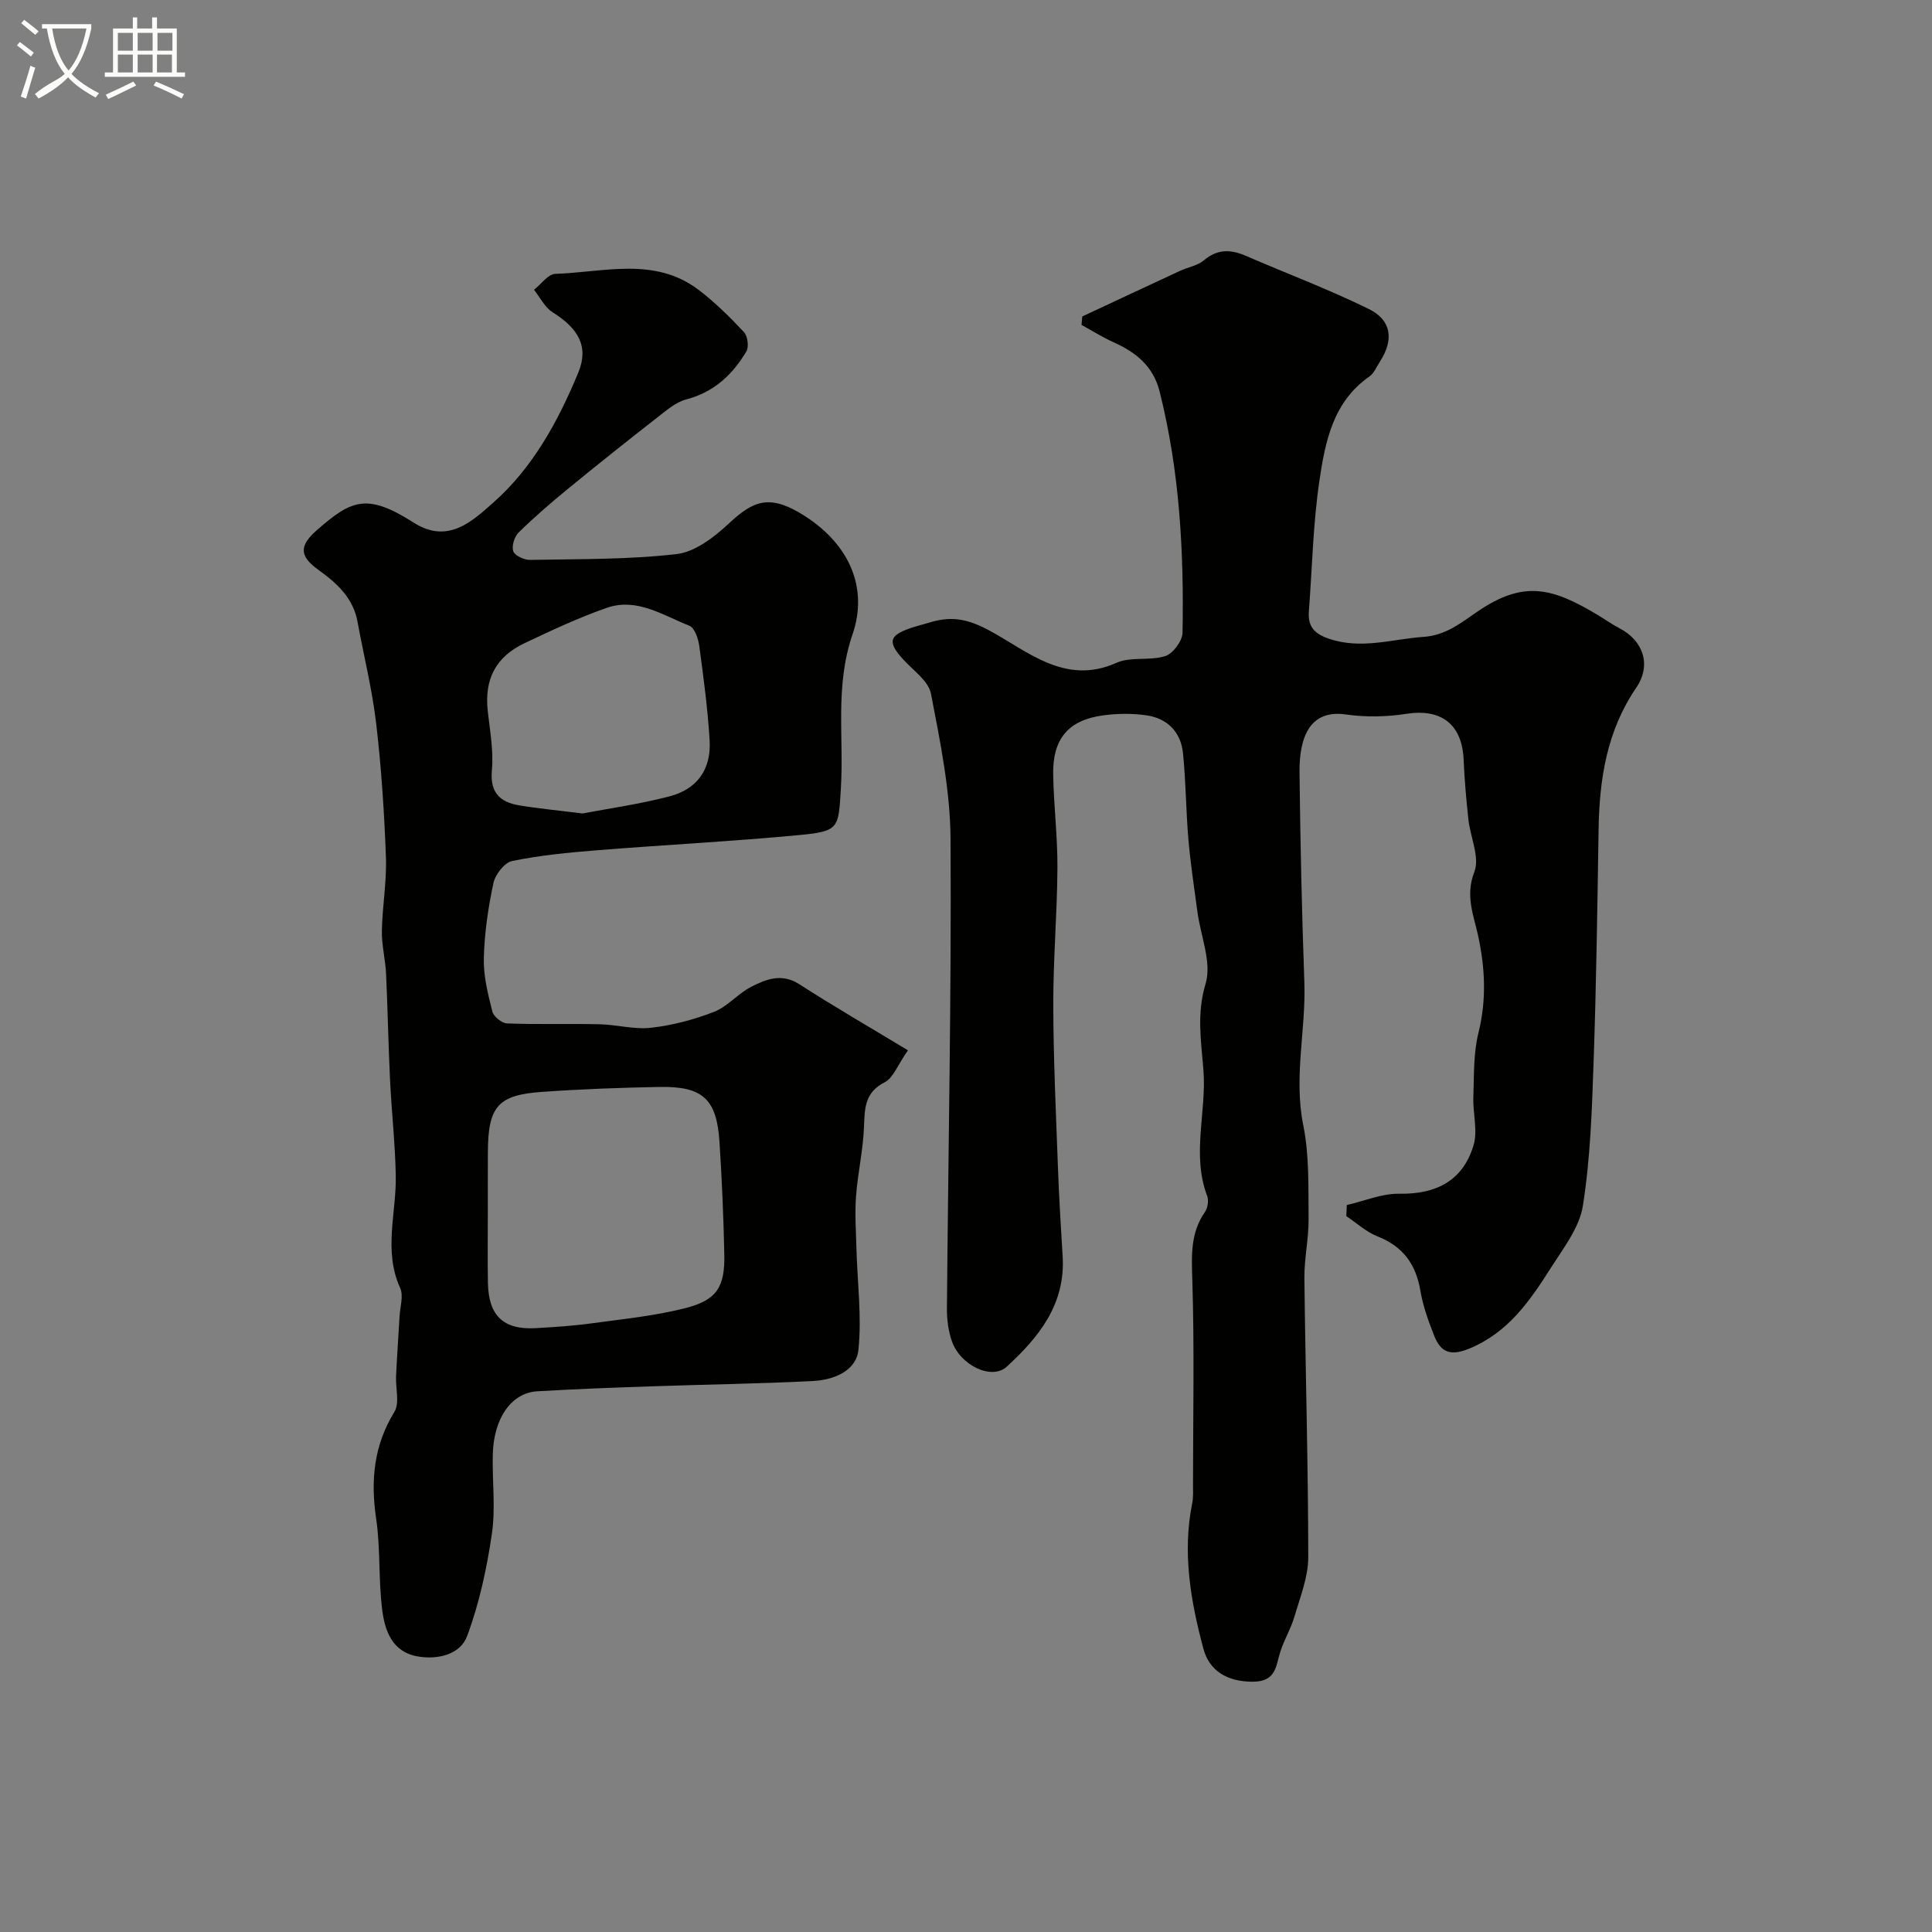 <svg enable-background="new 0 0 400 400" viewBox="0 0 400 400" xmlns="http://www.w3.org/2000/svg"><rect x="0" y="0" width="400" height="400" fill="#808080" stroke="none"/><path d="m6.4 11.7c-1-.8-1.9-1.6-2.9-2.3l.6-.7c.9.7 1.9 1.4 2.9 2.2zm-2.1 8.3c.7-2.1 1.4-4.2 2-6.4.2.1.6.3 1 .4-.7 2.3-1.3 4.4-1.9 6.4zm3-12.8c-1.1-.9-2.1-1.7-2.9-2.4l.6-.7c1 .8 2 1.5 3 2.4zm1.4-1.3v-.9h10.2v.9c-.9 4.2-2.3 7.3-4.1 9.4 1.3 1.4 3.2 2.7 5.7 4-.2.2-.4.5-.7.9-2.5-1.4-4.4-2.7-5.7-4.2-1.4 1.5-3.5 3-6.1 4.4 0 0 0 0-.1-.1-.3-.4-.5-.7-.7-.8 2.7-2.3 4.7-2.8 6.2-4.2-1.8-2.2-3-5.3-3.7-9.4zm9.2 0h-7.1c.6 3.8 1.7 6.7 3.4 8.7 1.7-2 2.9-4.8 3.7-8.7z" fill="#fbfcfa"/><path d="m31.6 3.6h.9v2.3h4.1v9.1h1.7v.9h-16.6v-.9h1.7v-9.1h4.1v-2.3h.9v2.3h3.1v-2.3zm-4 13.3.6.8c-1.9.9-3.8 1.9-5.8 2.8-.2-.3-.3-.6-.5-.9 2-.9 3.9-1.8 5.7-2.7zm-3.2-10.1v3.7h3.1v-3.7zm0 4.5v3.7h3.1v-3.7zm4.1-4.5v3.7h3.1v-3.7zm0 4.5v3.7h3.1v-3.7zm9.1 9.1c-2.1-1.1-4.1-2-5.8-2.7l.5-.8c2.2.9 4.1 1.8 5.8 2.6zm-1.9-13.6h-3.1v3.7h3.1zm-3.2 4.5v3.7h3.1v-3.7z" fill="#fbfcfa"/><g fill="#010100"><path d="m278.84 249.49c3.62-.83 7.26-2.4 10.87-2.34 7.64.13 13.14-2.69 15.36-9.98.93-3.04-.15-6.64-.03-9.98.16-4.46-.01-9.05 1.05-13.32 1.7-6.84 1.4-13.39-.07-20.18-.92-4.22-2.69-8.26-.78-13.15 1.18-3.02-.83-7.23-1.23-10.92-.44-4.09-.8-8.19-.98-12.3-.31-7.39-4.65-10.66-11.86-9.53-4.1.64-8.44.72-12.54.13-7.12-1.02-9.68 4.2-9.58 12.1.17 14.43.48 28.87 1 43.3.36 9.88-2.25 19.65-.22 29.66 1.27 6.27 1.03 12.88 1.1 19.34.04 4.1-.91 8.2-.87 12.3.21 19.27.79 38.54.8 57.8 0 4.07-1.66 8.18-2.83 12.19-.72 2.49-2.11 4.78-2.92 7.25-.99 3.02-.8 6.33-5.79 6.32-5.32-.01-8.96-2.31-10.16-6.8-2.63-9.81-4.4-19.85-2.33-30.12.26-1.29.17-2.65.17-3.98.01-14.17.3-28.34-.15-42.49-.16-5-.36-9.58 2.62-13.86.58-.84.82-2.39.46-3.33-3.25-8.59-.11-17.34-.77-26.01-.45-5.86-1.45-11.67.44-17.9 1.33-4.4-1.02-9.9-1.69-14.92s-1.44-10.04-1.87-15.08c-.51-5.92-.51-11.88-1.12-17.79-.44-4.31-3.2-7.15-7.49-7.79-2.94-.43-6.03-.4-8.98-.01-7.24.96-10.55 4.85-10.4 12.3.12 6.44.92 12.87.88 19.31-.06 9.44-.88 18.87-.86 28.31.02 11.1.55 22.21.95 33.3.23 6.27.6 12.54.99 18.81.6 9.89-4.92 16.73-11.59 22.84-3.06 2.8-9.53-.21-11.32-5.23-.75-2.1-1.06-4.48-1.05-6.73.26-32.44.95-64.87.75-97.3-.06-10.05-2.14-20.15-4.05-30.08-.51-2.65-3.7-4.84-5.78-7.13-3.23-3.56-2.94-4.93 1.61-6.48 1.23-.42 2.51-.72 3.75-1.1 4.35-1.34 7.65-.96 12.3 1.51 7.91 4.18 15.77 11.62 26.52 6.8 2.98-1.33 6.92-.37 10.12-1.4 1.59-.51 3.53-3.13 3.56-4.82.31-16.81-.61-33.53-4.74-49.94-1.33-5.29-4.92-8.14-9.58-10.23-2.27-1.02-4.4-2.37-6.59-3.57.05-.58.1-1.17.15-1.75 6.76-3.16 13.51-6.32 20.28-9.46 1.63-.75 3.6-1.06 4.9-2.16 2.8-2.38 5.54-2.29 8.67-.94 8.49 3.68 17.18 6.94 25.47 11.01 4.74 2.32 5.2 6.41 2.35 10.83-.71 1.1-1.25 2.47-2.25 3.17-7.51 5.24-9.12 13.46-10.31 21.5-1.33 8.94-1.5 18.04-2.19 27.07-.23 3.08 1 4.62 4.12 5.69 6.71 2.3 13.07.08 19.61-.37 4.67-.32 7.76-2.92 11.26-5.3 9.5-6.45 15.37-4.89 24.75.73 1.53.92 3 1.97 4.58 2.79 4.92 2.56 6.65 7.61 3.47 12.28-6.11 8.95-7.65 18.94-7.81 29.41-.25 16.1-.48 32.21-1.04 48.3-.34 9.88-.67 19.84-2.21 29.57-.72 4.53-4.03 8.78-6.63 12.86-4.3 6.76-8.74 13.29-16.74 16.65-4.01 1.68-6.03.91-7.43-2.63-1.18-3-2.31-6.11-2.84-9.27-.92-5.5-3.6-9.19-8.88-11.27-2.34-.92-4.32-2.77-6.46-4.19.04-.79.07-1.54.1-2.3z"/><path d="m187.98 217.46c-2.19 3.13-3.06 5.72-4.79 6.6-4.06 2.06-4.17 5.2-4.3 9.03-.16 4.88-1.3 9.73-1.66 14.61-.27 3.62 0 7.28.09 10.92.19 6.95 1.12 13.98.41 20.83-.46 4.44-5.17 6.25-9.39 6.47-11.09.58-22.2.71-33.29 1.1-7.94.27-15.87.56-23.8 1.03-5.36.31-9.02 5.52-9.22 13.03-.15 5.5.6 11.09-.19 16.47-1.05 7.19-2.61 14.43-5.14 21.21-1.38 3.71-5.92 4.91-10.13 4.2-5.41-.91-6.9-5.35-7.45-9.75-.78-6.21-.33-12.59-1.24-18.77-1.17-7.91-.51-15.13 3.77-22.12 1.13-1.85.23-4.92.35-7.43.2-4.11.49-8.21.72-12.32.11-1.98.86-4.29.13-5.9-3.53-7.76-.74-15.6-.91-23.4-.14-6.6-.87-13.18-1.19-19.78-.35-7.31-.48-14.63-.82-21.94-.14-2.94-.92-5.87-.87-8.8.09-5.1 1.03-10.21.84-15.29-.34-9.22-.94-18.46-2.01-27.62-.83-7.09-2.58-14.08-3.87-21.12-.9-4.93-4.26-7.98-8.05-10.7-4.06-2.91-4.08-5.04-.24-8.37 6.99-6.07 10.18-7.67 19.91-1.45 7.1 4.53 12.11-.27 16.49-4.14 8.22-7.25 13.45-16.91 17.6-26.92 2.26-5.45-.06-9.19-5.32-12.49-1.62-1.02-2.59-3.07-3.85-4.65 1.47-1.15 2.91-3.26 4.42-3.3 10.01-.32 20.5-3.61 29.63 3.29 3.41 2.58 6.48 5.64 9.41 8.76.77.82 1.07 3.06.51 4-2.86 4.82-6.72 8.45-12.46 9.95-2.14.56-4.07 2.24-5.9 3.67-6.2 4.83-12.35 9.73-18.43 14.71-3.57 2.92-7.08 5.94-10.37 9.17-.88.86-1.49 2.87-1.09 3.91.36.93 2.29 1.79 3.52 1.76 10.1-.19 20.26-.05 30.27-1.2 3.81-.44 7.76-3.47 10.76-6.27 5.13-4.79 8.46-6.27 15.68-1.69 9.56 6.08 13.23 15.16 10 24.57-3.69 10.77-1.77 21.21-2.41 31.76-.51 8.39-.26 9.01-8.64 9.8-13.94 1.32-27.93 2.03-41.88 3.15-5.88.47-11.78 1.04-17.54 2.22-1.59.32-3.51 2.81-3.89 4.6-1.09 5.1-1.85 10.35-1.98 15.56-.09 3.67.86 7.42 1.77 11.02.26 1.04 1.96 2.41 3.05 2.45 6.36.24 12.73.03 19.09.17 3.6.08 7.26 1.13 10.78.72 4.41-.51 8.86-1.68 13-3.3 2.8-1.1 4.95-3.79 7.68-5.18 3.09-1.57 6.31-2.87 9.96-.52 7.07 4.56 14.37 8.77 22.48 13.68zm-86.98 33.64c0 4.83-.07 9.66.02 14.49.12 6.82 3.2 9.76 9.87 9.39 3.93-.22 7.87-.48 11.77-1.02 6.46-.88 13-1.53 19.29-3.14 6.5-1.67 8.15-4.39 8.01-11.15-.16-7.77-.5-15.53-1-23.28-.58-8.87-3.46-11.51-12.43-11.35-8.1.15-16.2.45-24.28 1.02-9.21.64-11.21 3.04-11.24 12.55-.02 4.16-.01 8.33-.01 12.49zm19.6-82.68c5.21-.99 11.69-1.9 17.97-3.53 5.8-1.5 8.7-5.63 8.35-11.59-.39-6.54-1.26-13.05-2.14-19.54-.2-1.51-.96-3.77-2.04-4.2-5.48-2.16-10.89-5.89-17.13-3.71-5.81 2.03-11.43 4.67-17.01 7.31-6.01 2.85-8.33 7.52-7.62 14.03.45 4.08 1.23 8.24.86 12.27-.43 4.69 1.7 6.62 5.7 7.29 3.9.65 7.82 1.01 13.06 1.67z"/></g></svg>